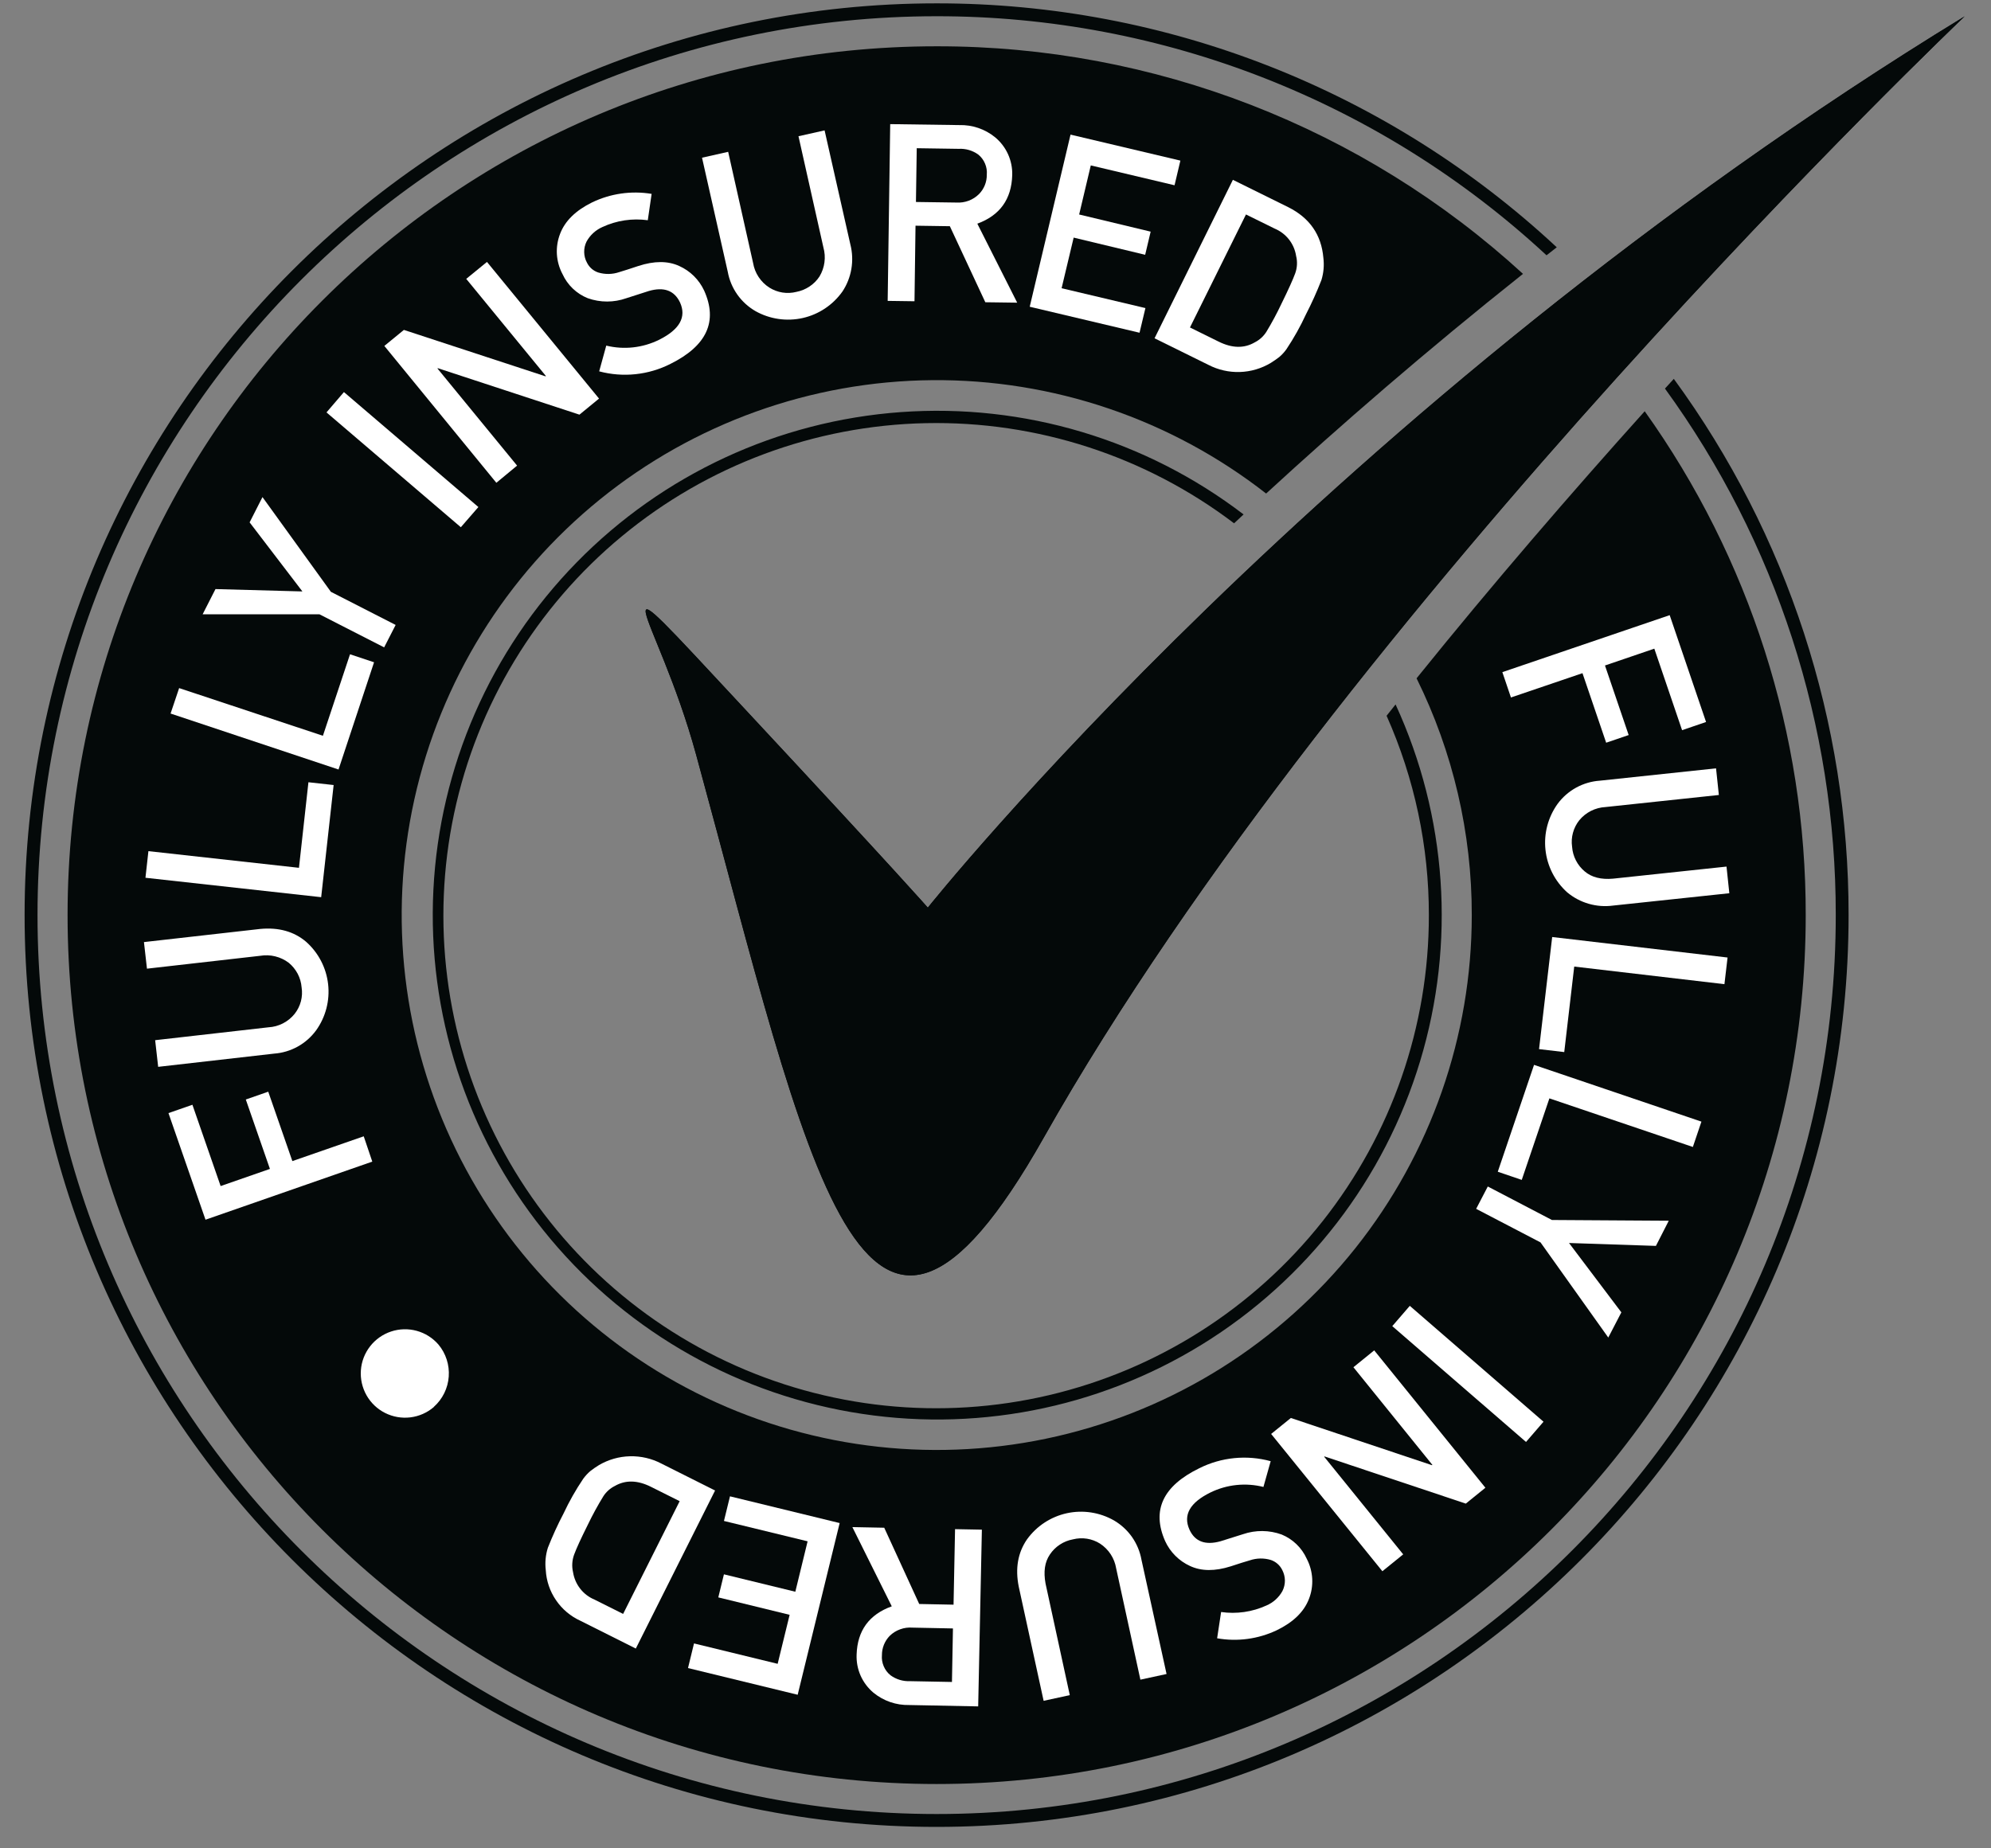 <svg xmlns="http://www.w3.org/2000/svg" width="70" height="65" viewBox="0 0 70 65" fill="none"><rect x="0" y="0" width="70" height="65" fill="#808080" stroke="none"/><g clip-path="url(#clip0_22002_4005)"><path d="M69.074 0.574C69.074 0.574 47.229 21.345 36.694 40.01C30.313 51.313 28.476 41.173 24.473 26.535C23.08 21.446 20.606 18.94 26.133 24.876C31.659 30.811 32.62 31.919 32.62 31.919C32.62 31.919 46.704 14.245 69.074 0.574Z" fill="#040909"></path><path d="M64.542 32.182C64.542 49.613 50.359 63.793 32.931 63.793C15.502 63.793 1.319 49.611 1.319 32.182C1.319 14.753 15.502 0.571 32.931 0.571C40.883 0.566 48.543 3.569 54.373 8.978L54.733 8.697C48.814 3.179 41.021 0.112 32.929 0.118C15.25 0.118 0.865 14.501 0.865 32.182C0.865 49.863 15.25 64.246 32.929 64.246C50.608 64.246 64.993 49.861 64.993 32.182C65.001 25.402 62.849 18.796 58.848 13.323C58.745 13.438 58.641 13.551 58.537 13.665C62.447 19.047 64.55 25.53 64.542 32.182Z" fill="#040909"></path><path d="M50.236 32.182C50.24 36.09 48.923 39.884 46.498 42.949C44.074 46.013 40.685 48.168 36.881 49.063C33.077 49.958 29.083 49.541 25.546 47.88C22.009 46.218 19.138 43.41 17.399 39.91C15.66 36.411 15.155 32.427 15.966 28.604C16.778 24.782 18.857 21.346 21.868 18.855C24.878 16.363 28.642 14.963 32.549 14.881C36.456 14.799 40.275 16.04 43.388 18.403L43.722 18.091C40.282 15.461 35.998 14.181 31.678 14.492C27.358 14.803 23.302 16.683 20.273 19.779C17.244 22.875 15.453 26.972 15.237 31.298C15.021 35.623 16.395 39.878 19.1 43.26C21.805 46.643 25.654 48.919 29.921 49.658C34.188 50.399 38.578 49.552 42.264 47.278C45.95 45.004 48.677 41.46 49.93 37.314C51.183 33.169 50.876 28.708 49.066 24.773L48.75 25.171C49.732 27.378 50.239 29.767 50.236 32.182Z" fill="#040909"></path><path d="M51.745 32.183C51.744 36.436 50.302 40.563 47.654 43.892C45.005 47.22 41.307 49.553 37.163 50.509C33.019 51.465 28.672 50.989 24.834 49.157C20.995 47.326 17.89 44.247 16.026 40.424C14.162 36.601 13.648 32.26 14.569 28.107C15.49 23.955 17.791 20.237 21.096 17.56C24.402 14.884 28.517 13.406 32.77 13.369C37.023 13.332 41.163 14.738 44.515 17.356C47.087 14.992 50.118 12.355 53.546 9.631C47.92 4.474 40.563 1.618 32.931 1.628C16.055 1.628 2.376 15.307 2.376 32.183C2.376 49.058 16.051 62.738 32.931 62.738C49.81 62.738 63.486 49.062 63.486 32.183C63.496 25.83 61.516 19.633 57.825 14.462C55.26 17.317 52.51 20.497 49.804 23.854C51.085 26.444 51.749 29.294 51.745 32.183Z" fill="#040909"></path><path d="M69.074 0.574C69.074 0.574 47.229 21.345 36.694 40.01C30.313 51.313 28.476 41.173 24.473 26.535C23.08 21.446 20.606 18.94 26.133 24.876C31.659 30.811 32.62 31.919 32.62 31.919C32.62 31.919 46.704 14.245 69.074 0.574Z" fill="#040909"></path><path d="M58.703 21.633L59.982 25.39L59.139 25.678L58.163 22.811L56.428 23.403L57.261 25.849L56.47 26.119L55.637 23.673L53.122 24.528L52.82 23.637L58.703 21.633Z" fill="white"></path><path d="M60.333 27.02L60.432 27.957L56.447 28.381C56.27 28.39 56.096 28.436 55.937 28.516C55.778 28.596 55.637 28.709 55.524 28.847C55.421 28.977 55.345 29.127 55.302 29.287C55.258 29.447 55.248 29.615 55.272 29.779C55.284 29.946 55.329 30.109 55.406 30.257C55.482 30.406 55.587 30.538 55.716 30.645C55.96 30.853 56.294 30.938 56.716 30.899L60.701 30.475L60.8 31.412L56.713 31.846C56.426 31.885 56.135 31.863 55.857 31.783C55.579 31.703 55.321 31.566 55.099 31.38C54.669 30.993 54.397 30.46 54.336 29.885C54.274 29.31 54.428 28.732 54.767 28.263C54.941 28.029 55.163 27.836 55.418 27.696C55.674 27.557 55.956 27.474 56.247 27.454L60.333 27.02Z" fill="white"></path><path d="M60.738 33.673L60.628 34.61L55.347 33.991L54.996 36.998L54.11 36.894L54.572 32.952L60.738 33.673Z" fill="white"></path><path d="M59.819 39.444L59.518 40.335L54.474 38.626L53.502 41.493L52.659 41.206L53.934 37.448L59.819 39.444Z" fill="white"></path><path d="M54.563 42.903L58.671 42.929L58.219 43.814L55.164 43.712L57.004 46.151L56.544 47.037L54.162 43.691L51.899 42.511L52.308 41.725L54.563 42.903Z" fill="white"></path><path d="M54.267 49.997L53.652 50.709L48.95 46.636L49.566 45.922L54.267 49.997Z" fill="white"></path><path d="M52.224 52.319L51.535 52.877L46.568 51.218L46.555 51.228L49.334 54.662L48.602 55.255L44.691 50.427L45.384 49.866L50.346 51.526L50.36 51.515L47.584 48.081L48.315 47.488L52.224 52.319Z" fill="white"></path><path d="M42.558 52.485C41.834 52.841 41.588 53.277 41.82 53.793C42.013 54.214 42.377 54.349 42.911 54.201L43.703 53.952C44.144 53.801 44.623 53.805 45.061 53.964C45.454 54.126 45.77 54.432 45.944 54.819C46.057 55.036 46.122 55.276 46.135 55.52C46.148 55.765 46.108 56.01 46.017 56.237C45.842 56.686 45.466 57.05 44.889 57.33C44.236 57.64 43.503 57.739 42.792 57.613L42.932 56.689C43.475 56.767 44.028 56.687 44.527 56.459C44.765 56.357 44.962 56.179 45.088 55.952C45.146 55.837 45.176 55.709 45.175 55.58C45.173 55.451 45.141 55.324 45.081 55.21C45 55.045 44.857 54.92 44.684 54.86C44.443 54.787 44.186 54.79 43.947 54.87C43.782 54.917 43.557 54.988 43.273 55.082C42.714 55.26 42.236 55.256 41.838 55.07C41.453 54.894 41.143 54.584 40.966 54.199C40.485 53.113 40.884 52.258 42.163 51.634C42.941 51.244 43.835 51.156 44.675 51.385L44.42 52.291C43.795 52.134 43.136 52.203 42.558 52.485Z" fill="white"></path><path d="M41.014 58.869L40.094 59.068L39.242 55.153C39.213 54.977 39.148 54.809 39.051 54.66C38.953 54.51 38.826 54.383 38.677 54.285C38.537 54.196 38.38 54.137 38.216 54.111C38.052 54.085 37.885 54.093 37.724 54.134C37.559 54.164 37.402 54.226 37.263 54.318C37.123 54.41 37.003 54.529 36.911 54.668C36.73 54.934 36.683 55.272 36.76 55.69L37.612 59.612L36.692 59.812L35.817 55.797C35.689 55.156 35.786 54.603 36.106 54.137C36.444 53.667 36.943 53.339 37.509 53.215C38.074 53.092 38.665 53.183 39.168 53.47C39.419 53.617 39.635 53.817 39.802 54.055C39.968 54.294 40.081 54.566 40.132 54.852L41.014 58.869Z" fill="white"></path><path d="M34.391 60.008L31.965 59.96C31.507 59.97 31.061 59.816 30.707 59.525C30.513 59.362 30.359 59.156 30.256 58.924C30.154 58.693 30.107 58.44 30.117 58.187C30.144 57.343 30.556 56.777 31.353 56.489L29.968 53.703L31.088 53.725L32.318 56.407L33.525 56.431L33.578 53.775L34.521 53.793L34.391 60.008ZM33.504 57.267L32.08 57.238C31.933 57.227 31.787 57.246 31.649 57.297C31.511 57.346 31.385 57.425 31.28 57.528C31.104 57.709 31.006 57.952 31.007 58.205C30.995 58.339 31.017 58.473 31.07 58.597C31.122 58.721 31.204 58.83 31.309 58.914C31.507 59.059 31.75 59.132 31.995 59.121L33.469 59.149L33.504 57.267Z" fill="white"></path><path d="M28.045 59.599L24.189 58.66L24.4 57.794L27.341 58.511L27.762 56.788L25.254 56.175L25.452 55.364L27.962 55.976L28.394 54.203L25.453 53.487L25.665 52.621L29.521 53.561L28.045 59.599Z" fill="white"></path><path d="M22.354 57.974L20.41 56.999C20.062 56.841 19.765 56.591 19.55 56.276C19.334 55.962 19.209 55.594 19.188 55.213C19.157 54.95 19.182 54.683 19.262 54.43C19.424 54.018 19.608 53.615 19.814 53.223C20.012 52.8 20.243 52.392 20.505 52.004C20.578 51.903 20.662 51.812 20.757 51.731C20.853 51.656 20.954 51.586 21.058 51.523C21.39 51.328 21.766 51.221 22.15 51.212C22.534 51.203 22.915 51.291 23.255 51.47L25.141 52.416L22.354 57.974ZM23.896 52.791L22.89 52.288C22.417 52.05 21.993 52.04 21.618 52.256C21.452 52.338 21.312 52.464 21.212 52.62C21.014 52.942 20.833 53.274 20.669 53.615C20.428 54.098 20.266 54.45 20.185 54.671C20.113 54.868 20.099 55.082 20.147 55.287C20.18 55.499 20.266 55.699 20.398 55.868C20.53 56.038 20.703 56.17 20.901 56.252L21.908 56.756L23.896 52.791Z" fill="white"></path><path d="M15.253 49.48C15.02 49.68 14.733 49.807 14.428 49.844C14.123 49.881 13.813 49.827 13.539 49.689C13.265 49.551 13.037 49.334 12.886 49.067C12.735 48.8 12.666 48.493 12.688 48.187C12.71 47.88 12.823 47.588 13.012 47.345C13.201 47.103 13.457 46.922 13.749 46.825C14.041 46.728 14.354 46.72 14.651 46.801C14.947 46.882 15.213 47.05 15.414 47.282C15.677 47.596 15.807 48.001 15.777 48.41C15.748 48.819 15.56 49.201 15.254 49.474L15.253 49.48Z" fill="white"></path><path d="M7.225 42.893L5.923 39.144L6.765 38.851L7.757 41.71L9.49 41.107L8.642 38.666L9.431 38.391L10.279 40.832L12.788 39.96L13.089 40.85L7.225 42.893Z" fill="white"></path><path d="M5.561 37.517L5.455 36.58L9.438 36.127C9.616 36.117 9.79 36.07 9.948 35.989C10.107 35.907 10.246 35.794 10.358 35.655C10.461 35.525 10.536 35.375 10.579 35.215C10.621 35.054 10.63 34.887 10.604 34.723C10.591 34.556 10.544 34.393 10.466 34.244C10.388 34.096 10.281 33.965 10.152 33.858C10.01 33.751 9.849 33.674 9.676 33.632C9.504 33.589 9.325 33.583 9.15 33.612L5.167 34.065L5.061 33.13L9.145 32.668C9.797 32.606 10.336 32.757 10.763 33.12C11.196 33.505 11.471 34.035 11.536 34.61C11.601 35.185 11.451 35.764 11.114 36.234C10.942 36.469 10.721 36.664 10.467 36.805C10.213 36.946 9.93 37.031 9.64 37.052L5.561 37.517Z" fill="white"></path><path d="M5.114 30.868L5.218 29.932L10.511 30.518L10.844 27.509L11.73 27.607L11.292 31.551L5.114 30.868Z" fill="white"></path><path d="M5.997 25.093L6.298 24.198L11.353 25.875L12.306 23.009L13.151 23.29L11.902 27.061L5.997 25.093Z" fill="white"></path><path d="M11.232 21.603H7.124L7.576 20.716L10.632 20.799L8.776 18.37L9.228 17.481L11.633 20.812L13.91 21.977L13.506 22.766L11.232 21.603Z" fill="white"></path><path d="M11.479 14.503L12.092 13.788L16.819 17.831L16.202 18.541L11.479 14.503Z" fill="white"></path><path d="M13.513 12.165L14.2 11.602L19.178 13.234L19.192 13.222L16.392 9.807L17.121 9.211L21.061 14.017L20.372 14.582L15.393 12.948L15.38 12.958L18.18 16.374L17.451 16.978L13.513 12.165Z" fill="white"></path><path d="M23.177 11.947C23.899 11.585 24.142 11.147 23.907 10.633C23.706 10.214 23.341 10.081 22.813 10.233C22.573 10.312 22.309 10.396 22.022 10.487C21.583 10.643 21.104 10.643 20.665 10.487C20.27 10.329 19.952 10.024 19.776 9.637C19.661 9.421 19.594 9.182 19.579 8.937C19.565 8.693 19.604 8.448 19.693 8.219C19.865 7.77 20.239 7.403 20.814 7.119C21.465 6.805 22.197 6.7 22.91 6.818L22.775 7.745C22.232 7.67 21.678 7.752 21.18 7.984C20.943 8.088 20.747 8.268 20.622 8.495C20.565 8.611 20.536 8.738 20.539 8.867C20.541 8.996 20.574 9.123 20.636 9.236C20.676 9.318 20.732 9.39 20.8 9.45C20.868 9.509 20.948 9.555 21.034 9.583C21.275 9.655 21.532 9.651 21.77 9.57C21.936 9.52 22.161 9.449 22.443 9.354C23.004 9.171 23.482 9.171 23.88 9.354C24.266 9.527 24.577 9.834 24.756 10.218C25.244 11.302 24.85 12.161 23.575 12.795C22.8 13.189 21.906 13.283 21.066 13.059L21.315 12.154C21.94 12.307 22.6 12.233 23.177 11.947Z" fill="white"></path><path d="M24.682 5.546L25.601 5.339L26.478 9.25C26.507 9.425 26.573 9.593 26.672 9.742C26.77 9.89 26.898 10.017 27.048 10.113C27.188 10.201 27.345 10.261 27.509 10.287C27.673 10.313 27.841 10.305 28.002 10.264C28.166 10.232 28.322 10.168 28.461 10.075C28.601 9.983 28.72 9.863 28.812 9.723C28.903 9.571 28.963 9.402 28.986 9.226C29.01 9.05 28.997 8.871 28.949 8.7L28.073 4.791L28.991 4.585L29.897 8.595C29.969 8.876 29.981 9.168 29.933 9.454C29.885 9.74 29.778 10.013 29.617 10.254C29.282 10.726 28.785 11.057 28.221 11.184C27.656 11.31 27.065 11.224 26.561 10.941C26.309 10.795 26.091 10.597 25.923 10.359C25.755 10.121 25.64 9.85 25.588 9.563L24.682 5.546Z" fill="white"></path><path d="M31.298 4.365L33.724 4.399C34.182 4.386 34.629 4.537 34.984 4.826C35.18 4.988 35.336 5.192 35.441 5.423C35.545 5.654 35.596 5.906 35.588 6.16C35.563 7.005 35.155 7.574 34.361 7.866L35.763 10.644L34.642 10.629L33.395 7.955L32.188 7.937L32.152 10.594L31.209 10.581L31.298 4.365ZM32.203 7.103L33.628 7.123C33.774 7.132 33.921 7.11 34.059 7.058C34.196 7.006 34.321 6.925 34.424 6.821C34.601 6.639 34.698 6.395 34.694 6.142C34.706 6.008 34.684 5.874 34.631 5.751C34.579 5.627 34.497 5.519 34.393 5.434C34.193 5.291 33.95 5.22 33.705 5.234L32.231 5.212L32.203 7.103Z" fill="white"></path><path d="M37.638 4.734L41.5 5.648L41.295 6.515L38.35 5.817L37.941 7.543L40.455 8.146L40.262 8.96L37.748 8.356L37.324 10.136L40.271 10.834L40.064 11.701L36.203 10.787L37.638 4.734Z" fill="white"></path><path d="M43.346 6.324L45.295 7.287C46.046 7.664 46.457 8.256 46.527 9.064C46.56 9.327 46.537 9.595 46.459 9.848C46.299 10.26 46.117 10.663 45.915 11.055C45.719 11.48 45.49 11.888 45.231 12.277C45.159 12.379 45.075 12.471 44.981 12.552C44.884 12.627 44.784 12.697 44.679 12.762C44.35 12.96 43.975 13.07 43.59 13.082C43.206 13.094 42.825 13.007 42.484 12.83L40.592 11.896L43.346 6.324ZM41.837 11.516L42.846 12.014C43.32 12.249 43.744 12.257 44.118 12.038C44.283 11.954 44.423 11.827 44.522 11.671C44.718 11.348 44.897 11.014 45.058 10.672C45.296 10.187 45.456 9.835 45.536 9.616C45.608 9.419 45.62 9.204 45.569 9.001C45.537 8.789 45.45 8.59 45.318 8.421C45.186 8.253 45.013 8.122 44.815 8.039L43.806 7.542L41.837 11.516Z" fill="white"></path></g><defs><clipPath id="clip0_22002_4005"><rect width="68.207" height="64.127" fill="white" transform="translate(0.867 0.118)"></rect></clipPath></defs></svg>